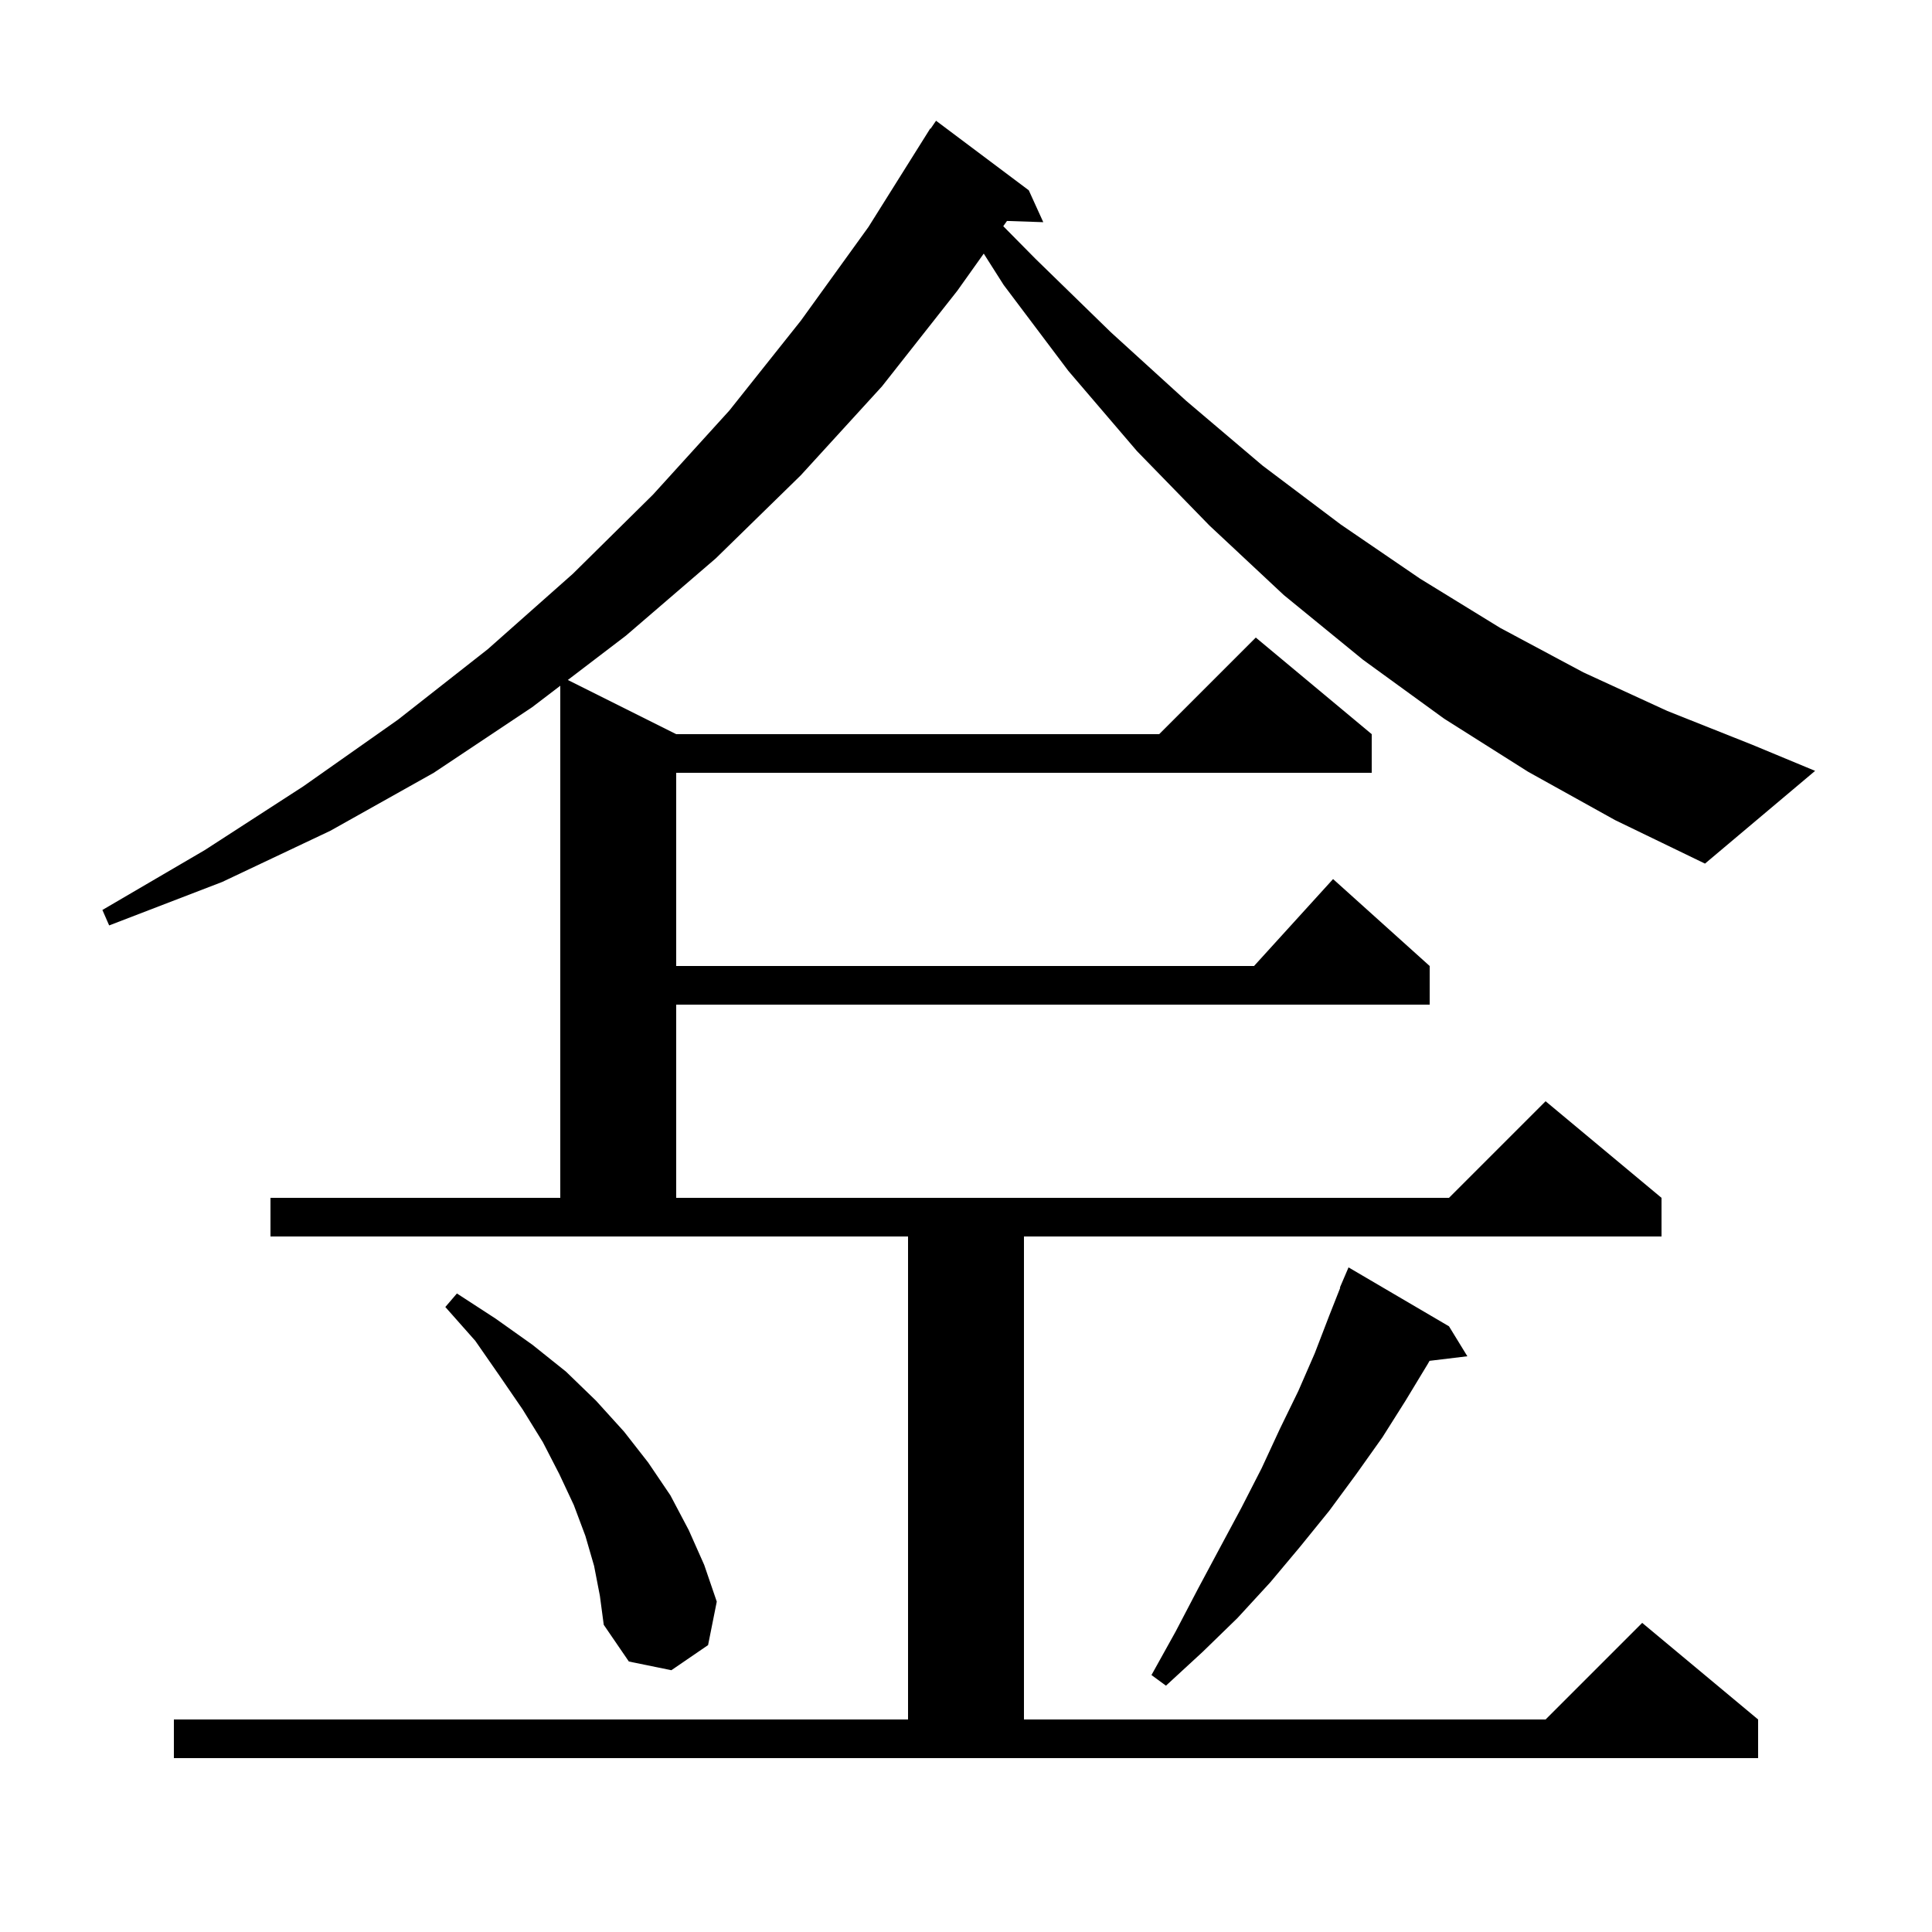 <svg xmlns="http://www.w3.org/2000/svg" xmlns:xlink="http://www.w3.org/1999/xlink" version="1.1" baseProfile="full" viewBox="0 0 200 200" width="200" height="200"><g fill="currentColor"><path d="M 158.2 79.9 L 149.5 74.4 L 141.1 68.3 L 132.9 61.6 L 125.2 54.4 L 117.7 46.7 L 110.6 38.4 L 103.9 29.5 L 101.837 26.253 L 99.1 30.1 L 91.3 40.0 L 82.9 49.2 L 74.1 57.8 L 64.8 65.8 L 58.782 70.391 L 70.0 76.0 L 120.0 76.0 L 130.0 66.0 L 142.0 76.0 L 142.0 80.0 L 70.0 80.0 L 70.0 100.0 L 129.818 100.0 L 138.0 91.0 L 148.0 100.0 L 148.0 104.0 L 70.0 104.0 L 70.0 124.0 L 150.0 124.0 L 160.0 114.0 L 172.0 124.0 L 172.0 128.0 L 106.0 128.0 L 106.0 178.0 L 160.0 178.0 L 170.0 168.0 L 182.0 178.0 L 182.0 182.0 L 18.0 182.0 L 18.0 178.0 L 94.0 178.0 L 94.0 128.0 L 28.0 128.0 L 28.0 124.0 L 58.0 124.0 L 58.0 70.988 L 55.1 73.2 L 44.9 80.0 L 34.2 86.0 L 23.0 91.3 L 11.3 95.8 L 10.6 94.2 L 21.2 88.0 L 31.4 81.4 L 41.2 74.5 L 50.5 67.2 L 59.3 59.4 L 67.6 51.2 L 75.5 42.5 L 82.9 33.2 L 89.9 23.5 L 96.3 13.3 L 96.335 13.322 L 96.9 12.5 L 106.5 19.7 L 108.0 23.0 L 104.243 22.873 L 103.857 23.415 L 107.2 26.8 L 115.0 34.4 L 122.8 41.5 L 130.7 48.2 L 138.8 54.3 L 147.0 59.9 L 155.3 65.0 L 163.9 69.6 L 172.6 73.6 L 181.4 77.1 L 187.9 79.8 L 176.5 89.4 L 167.2 84.9 Z M 150.0 137.3 L 151.9 140.4 L 147.985 140.873 L 147.8 141.2 L 145.5 145.0 L 143.1 148.8 L 140.4 152.6 L 137.6 156.4 L 134.6 160.1 L 131.5 163.8 L 128.1 167.5 L 124.5 171.0 L 120.7 174.5 L 119.2 173.4 L 121.7 168.9 L 124.0 164.5 L 126.3 160.2 L 128.5 156.1 L 130.6 152.0 L 132.5 147.9 L 134.4 144.0 L 136.1 140.1 L 137.6 136.2 L 138.739 133.314 L 138.7 133.3 L 139.6 131.2 Z M 61.5 162.1 L 60.6 159.0 L 59.4 155.8 L 57.9 152.6 L 56.2 149.3 L 54.1 145.9 L 51.7 142.4 L 49.2 138.8 L 46.1 135.3 L 47.3 133.9 L 51.3 136.5 L 55.1 139.2 L 58.6 142.0 L 61.7 145.0 L 64.6 148.2 L 67.1 151.4 L 69.4 154.8 L 71.3 158.4 L 72.9 162.0 L 74.2 165.8 L 73.3 170.3 L 69.5 172.9 L 65.1 172.0 L 62.5 168.2 L 62.1 165.2 Z "/></g></svg>